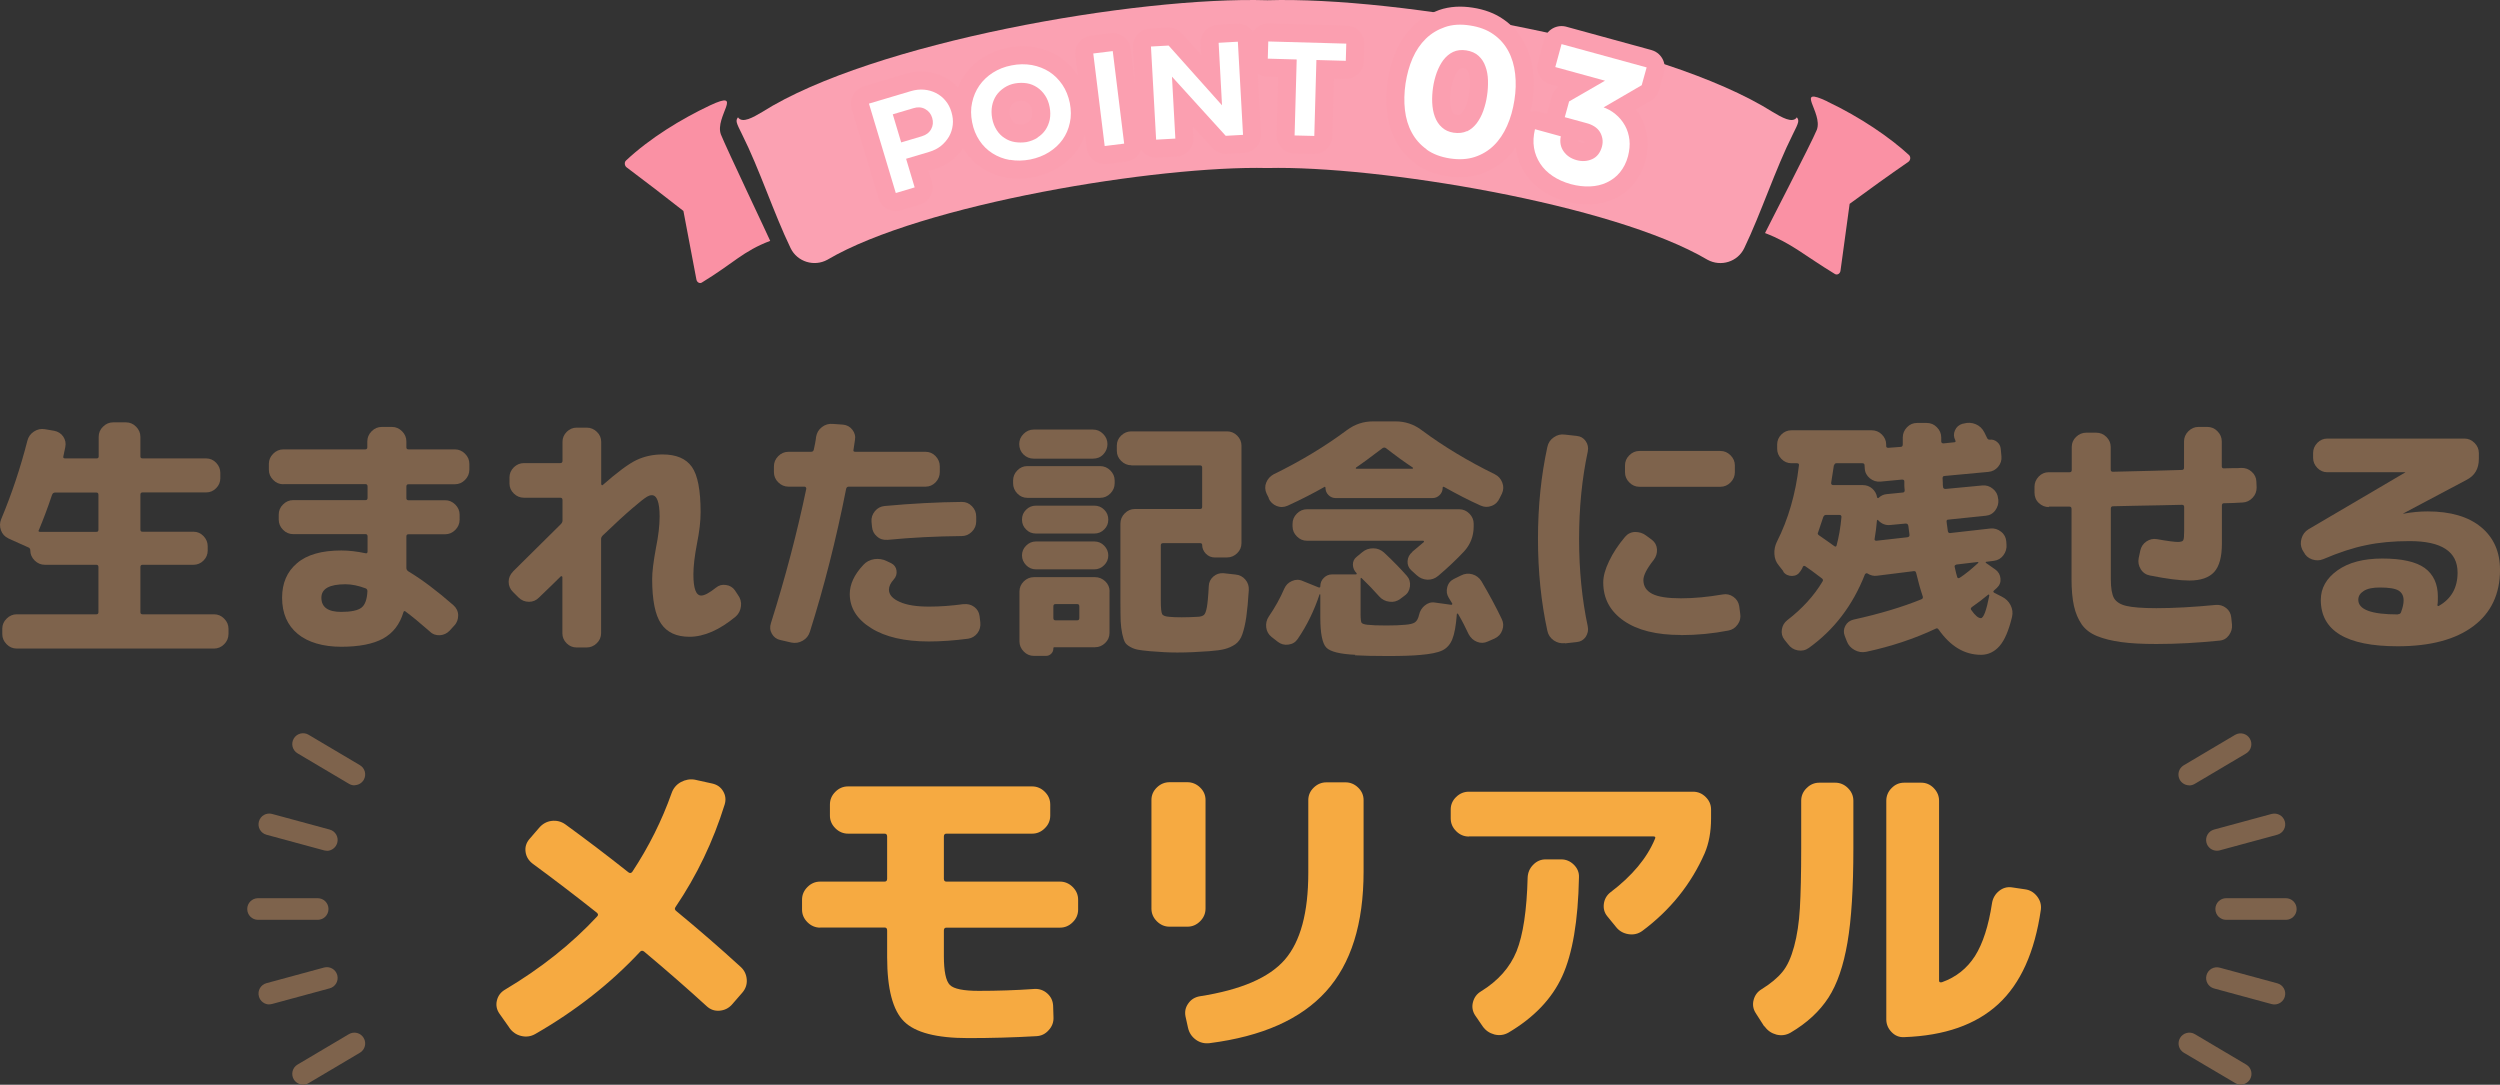 <?xml version="1.0" encoding="UTF-8"?>
<svg id="_レイヤー_2" data-name="レイヤー_2" xmlns="http://www.w3.org/2000/svg" width="208" height="90.25" xmlns:xlink="http://www.w3.org/1999/xlink" viewBox="0 0 208 90.25">
  <rect x="0" y="0" width="208" height="90.25" fill="#333333" stroke="none"/>
  <defs>
    <style>
      .cls-1, .cls-2 {
        fill: none;
      }

      .cls-2 {
        stroke: #fb9fb0;
        stroke-linecap: round;
        stroke-linejoin: round;
        stroke-width: 3px;
      }

      .cls-3 {
        fill: #fff;
      }

      .cls-4 {
        fill: #fba1b2;
      }

      .cls-5 {
        fill: #fa91a4;
      }

      .cls-6 {
        fill: #7e634c;
      }

      .cls-7 {
        clip-path: url(#clippath);
      }

      .cls-8 {
        fill: #f6aa41;
      }
    </style>
    <clipPath id="clippath">
      <rect class="cls-1" width="208" height="90.25"/>
    </clipPath>
  </defs>
  <g id="_レイヤー_2-2" data-name="_レイヤー_2">
    <g class="cls-7">
      <g id="_画像">
        <g>
          <path class="cls-5" d="M59.07,8.77c-2.39,1.13-5,2.72-6.99,4.59-.15.14-.12.43.05.56,1.59,1.19,3.17,2.41,4.73,3.63l1.08,5.7c.04.24.28.37.45.26,2.66-1.62,3.42-2.61,5.69-3.47.02,0-3.69-7.81-4.1-8.85-.55-1.48,1.99-3.78-.91-2.42Z"/>
          <path class="cls-5" d="M152.04,8.45c2.76,1.31,5.22,3,6.79,4.45.16.15.13.44-.06.57-1.65,1.14-3.28,2.31-4.88,3.49-.25,1.85-.51,3.71-.76,5.56-.03.25-.27.39-.46.28-2.6-1.58-3.62-2.57-5.82-3.41-.02,0,3.9-7.57,4.31-8.59.54-1.44-1.94-3.69.88-2.36h0Z"/>
          <path class="cls-4" d="M105.45,13.98c9.07-.22,28.74,2.98,36.61,7.63,1.11.61,2.51.18,3.06-.96,1.4-2.91,2.59-6.58,4.04-9.47.52-1.03.54-1.14.34-1.42-.36.54-1.28-.01-2.01-.44C138.34,3.53,116.33-.31,105.45.02c-10.87-.33-32.88,3.51-42.04,9.3-.73.43-1.65.98-2.01.44-.2.28-.18.39.34,1.42,1.45,2.89,2.64,6.57,4.04,9.47.55,1.13,1.95,1.57,3.06.96,7.87-4.64,27.54-7.85,36.61-7.63Z"/>
          <g>
            <g>
              <path class="cls-2" d="M72.3,8.62l3.49-1.04c.37-.11.74-.15,1.09-.12s.68.12.99.28c.3.15.57.36.79.63.23.27.39.58.5.95s.15.72.11,1.07c-.04.35-.14.67-.31.97-.17.29-.39.55-.67.78-.28.22-.61.39-.99.5l-2.08.62-.41-1.36,1.88-.56c.36-.11.62-.3.78-.59.16-.29.19-.6.09-.94s-.3-.58-.59-.74c-.29-.16-.62-.18-.97-.07l-1.85.55.09-.17,1.86,6.21-1.57.47-2.23-7.43h0Z"/>
              <path class="cls-2" d="M84.02,13.31c-.53-.09-1.01-.28-1.44-.55s-.8-.63-1.09-1.07-.5-.94-.61-1.52-.12-1.12,0-1.64c.11-.52.31-.99.6-1.41s.67-.78,1.12-1.07c.46-.29.97-.5,1.56-.61.59-.12,1.15-.12,1.69-.03.54.1,1.02.29,1.45.56.43.28.79.64,1.09,1.08.3.44.5.95.62,1.52.11.58.12,1.13,0,1.65-.11.52-.31.98-.6,1.39s-.67.76-1.13,1.05-.98.49-1.57.61c-.58.11-1.14.12-1.67.03h-.02ZM86.32,11.44c.27-.17.49-.38.66-.63.17-.25.29-.54.36-.86.06-.33.06-.67-.01-1.04-.07-.38-.2-.7-.38-.97-.18-.27-.4-.5-.66-.67s-.54-.29-.85-.34-.64-.05-.99.01c-.33.06-.63.18-.9.36s-.49.39-.66.64c-.17.26-.29.55-.35.87s-.06.67.01,1.05c.07.37.2.69.38.97.18.28.4.5.66.66.25.17.54.28.85.33s.63.05.96,0c.34-.07.65-.19.92-.36v-.02Z"/>
              <path class="cls-2" d="M90.96,4.45l1.62-.2.95,7.7-1.62.2-.95-7.7Z"/>
              <path class="cls-2" d="M95.77,3.87l1.46-.08,4.53,5.07-.08.04-.29-5.34,1.6-.09.43,7.75-1.44.08-4.57-5.03.09-.04.29,5.3-1.6.09-.43-7.75h.01Z"/>
              <path class="cls-2" d="M105.52,3.45l6.49.18-.04,1.43-6.49-.18s.04-1.43.04-1.43ZM107.89,4.77l1.64.04-.18,6.5-1.64-.04s.18-6.5.18-6.5Z"/>
              <path class="cls-2" d="M118.7,12.43c-.53-.38-.94-.84-1.24-1.4-.3-.55-.49-1.18-.57-1.88s-.06-1.44.05-2.2c.12-.77.31-1.47.59-2.11.28-.64.65-1.18,1.1-1.62s.99-.76,1.6-.97,1.3-.25,2.07-.13c.78.12,1.43.36,1.96.74.53.37.94.84,1.24,1.4.3.56.48,1.19.56,1.88.08.7.06,1.43-.06,2.19-.12.78-.32,1.49-.61,2.14-.29.65-.65,1.19-1.1,1.63s-.98.76-1.59.96c-.61.2-1.3.24-2.08.12-.76-.12-1.4-.36-1.93-.74h.01ZM122.05,10.93c.32-.15.58-.38.81-.67.22-.3.41-.64.55-1.04s.25-.81.31-1.25c.07-.43.09-.86.08-1.28-.01-.42-.08-.81-.21-1.16-.12-.35-.31-.64-.57-.88-.26-.24-.6-.39-1.03-.46-.41-.06-.77-.02-1.09.13s-.58.38-.81.67c-.22.3-.4.64-.55,1.04-.14.4-.25.81-.31,1.24-.06.42-.09.85-.07,1.27.02.43.09.82.22,1.17.13.35.32.65.58.88.26.24.58.39.98.45.42.06.79.02,1.11-.13v.02Z"/>
              <path class="cls-2" d="M129.86,11.33c-.1.48-.02.9.23,1.26s.61.6,1.07.73c.47.13.91.1,1.31-.08s.67-.53.81-1.03c.06-.23.08-.46.04-.67-.04-.21-.11-.41-.22-.58s-.26-.32-.45-.44-.4-.21-.63-.27l-1.83-.5.36-1.31,3.17-1.83.02.16-4.34-1.19.52-1.91,7.08,1.94-.41,1.48-3.35,1.95-.02-.17.08.02c.42.14.79.34,1.11.61.33.27.59.59.79.95s.32.76.37,1.19c.05.43,0,.89-.12,1.36-.14.53-.37.97-.67,1.34s-.67.64-1.09.84-.89.31-1.4.33-1.04-.04-1.6-.19c-.57-.16-1.07-.38-1.5-.67s-.78-.63-1.04-1.03c-.26-.4-.44-.83-.52-1.32-.08-.48-.05-1,.08-1.55l2.15.59h0Z"/>
            </g>
            <g>
              <path class="cls-3" d="M72.3,8.62l3.49-1.04c.37-.11.74-.15,1.09-.12s.68.12.99.28c.3.15.57.36.79.63.23.27.39.58.5.95s.15.72.11,1.07c-.04.35-.14.67-.31.97-.17.29-.39.55-.67.78-.28.22-.61.39-.99.5l-2.08.62-.41-1.36,1.88-.56c.36-.11.62-.3.78-.59.16-.29.19-.6.09-.94s-.3-.58-.59-.74c-.29-.16-.62-.18-.97-.07l-1.85.55.09-.17,1.86,6.21-1.57.47-2.23-7.43h0Z"/>
              <path class="cls-3" d="M84.02,13.31c-.53-.09-1.01-.28-1.44-.55s-.8-.63-1.09-1.07-.5-.94-.61-1.52-.12-1.12,0-1.64c.11-.52.31-.99.6-1.41s.67-.78,1.12-1.07c.46-.29.97-.5,1.56-.61.59-.12,1.15-.12,1.69-.03.54.1,1.02.29,1.45.56.43.28.79.64,1.09,1.08.3.44.5.95.62,1.52.11.58.12,1.13,0,1.65-.11.52-.31.98-.6,1.39s-.67.76-1.13,1.05-.98.49-1.57.61c-.58.11-1.14.12-1.67.03h-.02ZM86.32,11.44c.27-.17.49-.38.66-.63.17-.25.29-.54.36-.86.06-.33.06-.67-.01-1.04-.07-.38-.2-.7-.38-.97-.18-.27-.4-.5-.66-.67s-.54-.29-.85-.34-.64-.05-.99.01c-.33.06-.63.18-.9.36s-.49.39-.66.64c-.17.26-.29.55-.35.87s-.06.67.01,1.05c.07.37.2.69.38.97.18.28.4.5.66.66.25.17.54.28.85.33s.63.05.96,0c.34-.07.65-.19.92-.36v-.02Z"/>
              <path class="cls-3" d="M90.96,4.45l1.62-.2.95,7.7-1.62.2-.95-7.7Z"/>
              <path class="cls-3" d="M95.77,3.87l1.46-.08,4.53,5.07-.08.04-.29-5.34,1.6-.09.43,7.75-1.44.08-4.57-5.03.09-.04.29,5.3-1.6.09-.43-7.75h.01Z"/>
              <path class="cls-3" d="M105.52,3.45l6.49.18-.04,1.43-6.49-.18s.04-1.43.04-1.43ZM107.89,4.77l1.64.04-.18,6.5-1.64-.04s.18-6.5.18-6.5Z"/>
              <path class="cls-3" d="M118.7,12.43c-.53-.38-.94-.84-1.24-1.4-.3-.55-.49-1.18-.57-1.88s-.06-1.44.05-2.2c.12-.77.31-1.47.59-2.11.28-.64.65-1.18,1.1-1.62s.99-.76,1.6-.97,1.3-.25,2.07-.13c.78.12,1.43.36,1.96.74.53.37.94.84,1.24,1.4.3.56.48,1.19.56,1.88.08.7.06,1.43-.06,2.19-.12.78-.32,1.49-.61,2.14-.29.65-.65,1.19-1.1,1.63s-.98.76-1.59.96c-.61.2-1.3.24-2.08.12-.76-.12-1.4-.36-1.93-.74h.01ZM122.05,10.93c.32-.15.58-.38.81-.67.22-.3.41-.64.55-1.04s.25-.81.31-1.25c.07-.43.09-.86.08-1.28-.01-.42-.08-.81-.21-1.16-.12-.35-.31-.64-.57-.88-.26-.24-.6-.39-1.03-.46-.41-.06-.77-.02-1.09.13s-.58.38-.81.67c-.22.3-.4.64-.55,1.04-.14.4-.25.81-.31,1.24-.06.42-.09.85-.07,1.27.02.43.09.82.22,1.17.13.35.32.65.58.88.26.24.58.39.98.45.42.06.79.02,1.11-.13v.02Z"/>
              <path class="cls-3" d="M129.86,11.33c-.1.48-.02.9.23,1.26s.61.6,1.07.73c.47.13.91.1,1.31-.08s.67-.53.81-1.03c.06-.23.08-.46.04-.67-.04-.21-.11-.41-.22-.58s-.26-.32-.45-.44-.4-.21-.63-.27l-1.83-.5.36-1.31,3.17-1.83.02.16-4.34-1.19.52-1.91,7.08,1.94-.41,1.48-3.35,1.95-.02-.17.08.02c.42.14.79.34,1.11.61.33.27.59.59.79.95s.32.76.37,1.19c.05.43,0,.89-.12,1.36-.14.53-.37.97-.67,1.34s-.67.64-1.09.84-.89.31-1.4.33-1.04-.04-1.6-.19c-.57-.16-1.07-.38-1.5-.67s-.78-.63-1.04-1.03c-.26-.4-.44-.83-.52-1.32-.08-.48-.05-1,.08-1.55l2.15.59h0Z"/>
            </g>
          </g>
        </g>
        <g>
          <g>
            <path class="cls-6" d="M.71,44.8c-.31-.14-.52-.37-.63-.68-.11-.31-.11-.62.02-.93.87-2.08,1.6-4.26,2.18-6.53.08-.32.27-.58.55-.76.28-.18.58-.25.91-.19l.76.13c.32.06.58.22.76.48.18.27.24.56.17.89-.01.08-.04.21-.08.38s-.07.3-.08.38c-.03.11.02.17.15.17h2.62c.11,0,.17-.05.17-.17v-1.63c0-.32.12-.61.36-.84.24-.24.52-.36.85-.36h1.06c.32,0,.61.12.84.36.24.24.36.52.36.84v1.63c0,.11.06.17.17.17h5.3c.32,0,.6.12.83.36s.35.52.35.85v.44c0,.32-.12.6-.35.83s-.51.35-.83.35h-5.3c-.11,0-.17.06-.17.19v2.91c0,.11.06.17.17.17h4.25c.32,0,.6.12.83.36s.35.52.35.85v.36c0,.32-.12.6-.35.83-.23.23-.51.35-.83.35h-4.25c-.11,0-.17.06-.17.19v3.76c0,.11.06.17.17.17h5.96c.32,0,.61.12.84.36.24.24.36.52.36.84v.44c0,.32-.12.61-.36.85-.24.24-.52.36-.84.36H1.39c-.32,0-.61-.12-.84-.36-.24-.24-.36-.52-.36-.85v-.44c0-.32.12-.61.36-.84.24-.24.52-.36.84-.36h6.63c.11,0,.17-.06.17-.17v-3.76c0-.13-.06-.19-.17-.19H3.73c-.32,0-.61-.12-.85-.36-.24-.24-.36-.52-.36-.84,0-.13-.06-.21-.17-.25l-1.65-.74h.01ZM3.22,44.1c-.04.1,0,.15.11.15h4.69c.11,0,.17-.05.17-.17v-2.91c0-.13-.06-.19-.17-.19h-3.44c-.11,0-.2.06-.25.19-.35,1.05-.72,2.03-1.1,2.94h-.01Z"/>
            <path class="cls-6" d="M23.57,40.29c-.32,0-.61-.12-.84-.36-.24-.24-.36-.52-.36-.85v-.49c0-.32.12-.6.36-.84s.52-.36.84-.36h6.82c.11,0,.17-.06.17-.17v-.49c0-.32.12-.61.36-.85.24-.24.52-.36.85-.36h.84c.32,0,.6.12.84.36s.36.52.36.85v.49c0,.11.06.17.17.17h3.87c.32,0,.6.12.84.36s.36.52.36.84v.49c0,.32-.12.61-.36.85-.24.24-.52.36-.84.36h-3.87c-.11,0-.17.06-.17.19v.97c0,.11.06.17.17.17h3.06c.32,0,.6.12.84.36s.36.52.36.84v.42c0,.32-.12.61-.36.85-.24.24-.52.36-.84.36h-3.06c-.11,0-.17.06-.17.17v2.64c0,.11.06.21.17.28,1.13.68,2.37,1.61,3.74,2.81.25.22.39.5.4.83,0,.33-.09.62-.32.86l-.38.42c-.23.24-.5.37-.82.39s-.61-.08-.84-.31c-.82-.72-1.49-1.27-2.03-1.67-.08-.06-.14-.03-.17.08-.3,1-.86,1.72-1.69,2.18-.83.45-1.99.68-3.48.68s-2.76-.36-3.62-1.07-1.3-1.71-1.3-3.01c0-1.21.41-2.17,1.24-2.87.82-.71,2.05-1.06,3.69-1.06.63,0,1.3.08,2.01.23.11.03.17-.02.17-.15v-1.27c0-.11-.06-.17-.17-.17h-6.02c-.32,0-.61-.12-.84-.36-.24-.24-.36-.52-.36-.85v-.42c0-.32.12-.61.36-.84.24-.24.52-.36.84-.36h6.02c.11,0,.17-.06.17-.17v-.97c0-.13-.06-.19-.17-.19h-6.84ZM28.39,50.91c.82,0,1.38-.12,1.68-.35.3-.23.47-.69.5-1.38,0-.11-.05-.19-.15-.23-.59-.22-1.15-.34-1.67-.34-1.34,0-2.01.37-2.01,1.12,0,.79.55,1.18,1.65,1.18Z"/>
            <path class="cls-6" d="M42.68,47.55c1.15-1.15,2.48-2.46,3.97-3.93.1-.1.15-.2.15-.29v-1.73c0-.13-.06-.19-.19-.19h-3.02c-.32,0-.61-.12-.84-.35-.24-.23-.36-.51-.36-.83v-.51c0-.32.12-.6.36-.84.24-.23.52-.35.84-.35h3.02c.13,0,.19-.06.19-.19v-1.58c0-.32.12-.6.35-.83.23-.23.51-.35.83-.35h.84c.32,0,.6.12.84.35s.36.51.36.83v3.53s.02.05.05.07c.04.02.06.02.07,0,1.23-1.08,2.17-1.78,2.83-2.09.66-.31,1.38-.46,2.15-.46,1.14,0,1.95.34,2.44,1.03.49.69.73,1.95.73,3.78,0,.75-.1,1.61-.3,2.6-.2,1.04-.3,1.9-.3,2.58,0,1.17.22,1.75.65,1.75.27,0,.68-.22,1.22-.65.24-.2.52-.28.83-.23.32.04.57.19.75.44l.25.38c.21.28.3.6.26.94s-.18.63-.43.86c-1.35,1.12-2.64,1.69-3.86,1.69-1.07,0-1.86-.36-2.35-1.08-.5-.72-.75-1.96-.75-3.74,0-.59.11-1.46.32-2.6.2-.98.3-1.84.3-2.58,0-1.18-.22-1.78-.65-1.78-.13,0-.28.05-.45.16-.18.11-.57.41-1.17.93-.61.52-1.43,1.27-2.47,2.27-.08.08-.13.18-.13.29v7.84c0,.32-.12.6-.36.83-.24.23-.52.35-.84.35h-.84c-.32,0-.6-.12-.83-.35s-.35-.51-.35-.83v-4.69s-.02-.05-.06-.06c-.04,0-.07,0-.08.02-.32.32-.92.91-1.8,1.75-.23.24-.51.36-.84.36s-.63-.12-.87-.36l-.46-.46c-.24-.24-.36-.52-.36-.84s.12-.61.36-.85h0Z"/>
            <path class="cls-6" d="M64.92,53.25c-.31-.07-.54-.24-.7-.52-.16-.28-.18-.57-.08-.88,1.2-3.8,2.18-7.53,2.94-11.17.01-.04,0-.08-.03-.13s-.07-.06-.12-.06h-1.33c-.32,0-.61-.12-.85-.36s-.36-.52-.36-.85v-.48c0-.32.12-.61.36-.85.24-.24.52-.36.85-.36h1.88c.13,0,.2-.06.23-.19.03-.13.06-.3.11-.53.04-.23.07-.4.08-.53.06-.34.22-.61.49-.81.27-.21.57-.29.91-.26l.84.06c.32.03.58.17.78.43.2.26.27.54.21.86-.01.08-.04.22-.06.4-.03.18-.05.32-.06.4-.03.11.02.17.15.17h5.85c.32,0,.6.12.83.36s.35.52.35.85v.48c0,.32-.12.61-.35.85-.23.24-.51.36-.83.36h-6.4c-.11,0-.18.06-.21.17-.83,4.21-1.84,8.18-3.02,11.91-.1.32-.3.57-.6.74-.3.17-.62.22-.94.15l-.91-.21h-.01ZM80.17,50.27c.32-.04.62.03.88.22.26.19.41.45.45.77l.06.51c.04.34-.04.64-.23.9-.2.26-.46.42-.78.47-1.15.15-2.25.23-3.27.23-2.01,0-3.62-.37-4.8-1.11-1.19-.74-1.78-1.69-1.78-2.84,0-.8.37-1.61,1.12-2.41.24-.27.55-.43.92-.49.37-.05.72,0,1.05.17l.36.17c.25.13.4.33.44.61s-.04.53-.23.74c-.27.3-.4.58-.4.85,0,.41.29.75.88,1.01.58.27,1.4.4,2.46.4.9,0,1.87-.07,2.89-.21h-.02ZM73.81,44.91c-.32.03-.61-.06-.85-.28-.25-.21-.38-.48-.41-.8l-.04-.42c-.03-.32.07-.62.28-.88.22-.26.49-.4.81-.43,2.28-.21,4.43-.32,6.44-.34.32,0,.6.12.83.36s.35.52.35.85v.42c0,.32-.12.61-.36.85-.24.24-.52.36-.84.36-2.1.02-4.17.12-6.21.32h0Z"/>
            <path class="cls-6" d="M85.47,41.42c-.32,0-.6-.12-.83-.36s-.35-.52-.35-.85v-.23c0-.32.12-.61.35-.84.23-.24.51-.36.83-.36h6.06c.32,0,.61.12.85.36s.36.52.36.84v.23c0,.32-.12.61-.36.85-.24.24-.52.36-.85.36h-6.06ZM90.94,35.74c.32,0,.61.12.84.36.24.24.36.52.36.85s-.12.62-.35.86-.52.35-.86.35h-4.92c-.34,0-.62-.12-.86-.35-.23-.23-.35-.52-.35-.86s.12-.61.36-.85c.24-.24.52-.36.84-.36h4.94ZM92.31,49.21v3.46c0,.32-.12.6-.36.83-.24.23-.52.35-.85.35h-3.38c-.06,0-.08.03-.08.11,0,.17-.06.31-.18.43s-.26.18-.43.18h-1.01c-.32,0-.61-.12-.84-.36-.24-.24-.36-.52-.36-.84v-4.16c0-.32.12-.6.36-.84.24-.23.52-.35.84-.35h5.09c.32,0,.61.12.85.35s.36.51.36.84h0ZM86.19,44.39c-.32,0-.6-.11-.82-.34-.23-.22-.34-.5-.34-.82s.11-.6.34-.82c.23-.23.5-.34.82-.34h4.86c.32,0,.6.11.82.34.23.22.34.5.34.82s-.11.6-.34.82c-.23.23-.5.34-.82.34h-4.86ZM86.19,47.37c-.32,0-.6-.12-.82-.35s-.34-.5-.34-.81.11-.58.34-.81.5-.35.82-.35h4.86c.32,0,.6.12.82.35s.34.5.34.81-.11.58-.34.81-.5.35-.82.35h-4.86ZM89.8,51.42v-.97c0-.13-.06-.19-.17-.19h-1.82c-.11,0-.17.06-.17.19v.97c0,.13.06.19.17.19h1.82c.11,0,.17-.06.17-.19ZM94.13,38.71c-.32,0-.61-.12-.85-.36s-.36-.52-.36-.84v-.44c0-.32.12-.6.36-.83s.52-.35.85-.35h7.96c.32,0,.61.12.84.35s.36.51.36.83v8.13c0,.32-.12.6-.36.83s-.52.35-.84.35h-1.03c-.28,0-.52-.1-.73-.31-.2-.21-.31-.45-.31-.73,0-.1-.06-.15-.17-.15h-3.08c-.13,0-.19.06-.19.17v4.65c0,.59.04.95.11,1.08s.27.21.61.23c.25.03.6.04,1.03.04.52,0,.94-.02,1.27-.04.28,0,.47-.07.57-.16s.18-.3.24-.63.12-.92.16-1.76c.01-.32.14-.59.38-.8s.52-.3.84-.28l.99.11c.34.03.62.17.83.42.22.25.31.55.29.89-.06.94-.13,1.69-.21,2.24s-.19,1.02-.32,1.4c-.13.39-.33.67-.6.86-.27.18-.56.31-.87.39-.3.08-.74.14-1.3.18-.94.07-1.83.11-2.66.11-.69,0-1.44-.04-2.26-.11-.44-.04-.76-.08-.98-.12s-.44-.11-.65-.23c-.22-.12-.37-.25-.45-.39s-.16-.38-.23-.71c-.07-.33-.11-.68-.13-1.04-.01-.37-.02-.88-.02-1.54v-6.59c0-.32.12-.61.36-.85.24-.24.52-.36.84-.36h5.41c.13,0,.19-.05.19-.17v-3.29c0-.11-.06-.17-.19-.17h-5.7,0Z"/>
            <path class="cls-6" d="M105.57,41.45l-.19-.38c-.14-.31-.15-.62-.03-.92s.33-.53.62-.69c2.22-1.08,4.26-2.31,6.1-3.68.65-.48,1.37-.72,2.15-.72h1.9c.79,0,1.51.24,2.15.72,1.84,1.37,3.88,2.59,6.1,3.68.3.15.5.38.62.69.12.3.11.61-.03.92l-.19.38c-.14.31-.36.53-.67.64-.3.12-.61.11-.92-.03-.94-.42-1.95-.94-3.02-1.54-.08-.04-.13-.02-.13.06,0,.24-.08.44-.25.61-.17.17-.37.25-.61.25h-8.03c-.24,0-.44-.08-.61-.25s-.25-.37-.25-.61c0-.03-.01-.05-.03-.07s-.04-.02-.05,0c-.97.55-1.99,1.07-3.06,1.56-.31.14-.62.15-.92.03-.3-.12-.53-.33-.67-.64h.02ZM112.77,54.48c-1.28-.06-2.09-.26-2.42-.6s-.5-1.18-.5-2.5v-1.92s-.04-.02-.06-.02c-.45,1.37-1.06,2.61-1.82,3.72-.18.27-.44.43-.77.47-.33.05-.63-.03-.9-.24l-.51-.4c-.25-.2-.4-.46-.44-.79s.03-.63.21-.9c.52-.76.95-1.53,1.29-2.32.13-.3.34-.51.64-.64s.6-.14.9,0l1.31.53c.1.03.15,0,.15-.08,0-.28.09-.52.29-.71.19-.19.42-.29.69-.29h1.98s.05,0,.06-.03c.01-.02.01-.04,0-.07-.2-.2-.3-.43-.31-.7,0-.27.09-.49.31-.66l.46-.38c.27-.23.57-.33.92-.33s.64.12.9.35c.75.7,1.38,1.35,1.9,1.94.21.24.3.53.26.87s-.19.6-.45.78l-.36.27c-.27.2-.57.28-.91.23-.34-.04-.62-.19-.84-.44-.45-.51-.93-1.01-1.44-1.5-.07-.07-.11-.05-.11.06v2.91c0,.39.03.63.08.72.06.08.22.14.49.17.34.04.86.06,1.56.06.65,0,1.17-.02,1.58-.06.38-.03.65-.09.81-.2s.28-.32.35-.64c.07-.31.23-.57.48-.77s.52-.29.83-.24l1.37.19s.05,0,.07-.04c.02-.03.02-.05,0-.08-.03-.04-.07-.12-.14-.23-.06-.11-.11-.19-.14-.23-.17-.27-.21-.56-.13-.88s.27-.55.55-.69l.59-.29c.31-.16.63-.19.95-.1s.58.29.76.58c.63,1.07,1.2,2.12,1.69,3.15.14.29.16.6.04.92-.11.32-.32.54-.63.69l-.57.25c-.3.14-.6.15-.9.03-.3-.12-.53-.33-.69-.62-.27-.58-.56-1.15-.89-1.71-.01-.02-.04-.02-.06-.02s-.04,0-.04.04c-.07.96-.2,1.66-.38,2.1s-.46.75-.84.93-.99.3-1.82.37c-.62.06-1.53.09-2.72.09-1.11,0-2.02-.02-2.72-.06l.04-.04ZM117.5,45.91c.46-.38.78-.65.95-.8.03,0,.04-.04.02-.07-.01-.04-.04-.05-.06-.05h-9.67c-.32,0-.61-.12-.84-.36-.24-.24-.36-.52-.36-.84v-.21c0-.32.12-.61.36-.85.24-.24.52-.36.84-.36h12.67c.32,0,.6.12.84.36s.36.52.36.85v.21c0,.82-.27,1.51-.8,2.09-.65.69-1.37,1.37-2.15,2.03-.27.23-.57.33-.91.32-.34-.02-.63-.14-.89-.38l-.44-.4c-.23-.21-.33-.47-.31-.77.02-.3.15-.55.39-.75v-.02ZM112.83,38.9s-.04.04-.03.06c0,.03.02.04.05.04h4.65s.05,0,.06-.04c.01-.03,0-.05-.02-.06-.62-.41-1.36-.94-2.22-1.61-.1-.07-.2-.07-.3,0-.96.73-1.69,1.27-2.2,1.61h0Z"/>
            <path class="cls-6" d="M130.2,53.51c-.34.04-.65-.04-.93-.23-.28-.2-.46-.46-.53-.8-.52-2.39-.78-4.94-.78-7.65s.26-5.25.78-7.64c.07-.34.25-.61.53-.8.28-.2.59-.28.93-.23l.99.11c.31.03.56.17.74.43.18.26.24.55.17.88-.48,2.25-.72,4.67-.72,7.26s.24,5.01.72,7.27c.07.32,0,.62-.17.88-.18.26-.43.4-.74.43l-.99.11v-.02ZM139.85,52.83c-2.03,0-3.61-.39-4.75-1.18s-1.71-1.85-1.71-3.19c0-.51.16-1.1.49-1.78.32-.68.77-1.36,1.33-2.02.21-.25.49-.39.83-.4.34,0,.65.09.92.3l.49.36c.25.2.39.46.41.78s-.07.61-.26.87c-.58.73-.87,1.29-.87,1.69,0,.52.25.9.74,1.15s1.29.37,2.39.37,2.22-.11,3.46-.32c.32-.06.62,0,.89.19s.43.44.49.76l.08.61c.06.34,0,.65-.2.93s-.45.45-.77.51c-1.28.25-2.6.38-3.95.38h-.01ZM143.14,37.52c.32,0,.6.12.84.36.24.24.36.52.36.84v.57c0,.32-.12.61-.36.85-.24.24-.52.36-.84.36h-6.74c-.32,0-.61-.12-.84-.36-.24-.24-.36-.52-.36-.85v-.57c0-.32.12-.61.36-.84.24-.24.52-.36.84-.36h6.74Z"/>
            <path class="cls-6" d="M148.36,47.51l-.36-.46c-.23-.27-.35-.58-.37-.95-.02-.37.05-.7.2-1.01.96-1.89,1.57-4.01,1.84-6.36.03-.13-.03-.19-.17-.19h-.46c-.32,0-.6-.12-.83-.36s-.35-.52-.35-.84v-.36c0-.32.12-.6.35-.83s.51-.35.83-.35h6.69c.32,0,.61.12.84.35s.36.51.36.83v.13c0,.1.06.15.17.15l1.04-.08c.11,0,.17-.07.17-.21v-.57c0-.32.12-.61.35-.85.23-.24.51-.36.83-.36h.82c.32,0,.61.12.84.36.24.24.36.52.36.85v.32c0,.11.06.17.19.17l.87-.09c.13,0,.16-.05.11-.17-.14-.27-.15-.54-.03-.82s.33-.46.62-.55l.11-.02c.34-.1.67-.08.99.05s.56.36.72.67l.25.51c.04.07.11.11.19.11.24-.03.45.04.63.19.18.15.28.35.3.57l.06.63c.03.32-.06.61-.28.87-.21.25-.48.39-.8.42l-3.65.34c-.11,0-.17.06-.17.19,0,.08.02.21.02.36s0,.27.02.34c0,.13.07.19.21.19l3.06-.29c.32-.03.62.06.88.28.26.21.4.48.43.8l.02.11c.03.32-.06.62-.26.89s-.47.41-.79.44l-3.1.32c-.13,0-.18.07-.15.21,0,.08.03.21.05.38.02.17.04.29.05.38.03.11.09.16.19.15l3.36-.38c.32-.03.62.06.88.27.26.2.4.47.43.79l.02.28c.03.32-.06.62-.26.89s-.47.42-.79.46l-.63.08s-.05,0-.05.04,0,.05.03.06l.78.55c.25.18.39.43.42.74s-.07.57-.3.78c-.03.03-.07.07-.13.12s-.1.09-.13.12c-.06.06-.04.11.04.17l.63.32c.32.16.57.39.73.71.16.32.2.64.12.98-.27,1.12-.61,1.93-1.04,2.42-.42.48-.94.73-1.54.73-1.38,0-2.55-.71-3.53-2.11-.07-.1-.16-.12-.25-.06-1.76.83-3.68,1.47-5.77,1.92-.34.07-.66.02-.97-.15-.31-.17-.53-.41-.65-.74l-.17-.44c-.11-.28-.09-.56.05-.83.15-.28.38-.45.69-.52,2.22-.49,4.1-1.06,5.64-1.69.11-.04.15-.13.11-.25-.2-.59-.38-1.25-.55-1.96-.03-.11-.1-.15-.21-.13l-3.04.38c-.27.04-.54-.02-.8-.19-.08-.04-.16,0-.21.08-1.01,2.58-2.57,4.62-4.67,6.12-.28.2-.59.26-.92.2-.33-.06-.6-.23-.81-.52l-.29-.36c-.2-.25-.27-.54-.22-.86s.2-.57.45-.77c1.25-.96,2.23-2.04,2.94-3.23.06-.1.03-.18-.06-.25-.59-.45-1.04-.78-1.35-.99-.11-.09-.2-.06-.25.06,0,.04-.04.1-.08.17-.04.07-.08.12-.11.17-.16.25-.38.38-.69.39-.3,0-.55-.11-.73-.35v-.06ZM151.27,44.28c-.06.1-.04.18.06.25.17.11.41.28.73.51.32.22.5.36.56.4.1.07.16.04.19-.08.18-.68.32-1.46.4-2.35,0-.11-.06-.17-.17-.17h-1.12c-.1,0-.18.06-.23.19-.11.35-.25.77-.42,1.25ZM152.58,38.71c-.06.38-.13.87-.23,1.48,0,.04,0,.08.04.12s.08.05.13.05h2.47c.3,0,.56.1.78.29.22.2.36.44.4.72,0,.03.02.05.05.06.03.02.06.02.07,0,.21-.2.44-.3.7-.32l1.31-.13c.11,0,.17-.06.17-.19,0-.08-.03-.21-.03-.37v-.37c0-.1-.06-.15-.19-.15l-1.79.17c-.32.03-.62-.06-.88-.27s-.41-.48-.43-.8l-.02-.29c0-.11-.06-.17-.19-.17h-2.15c-.1,0-.16.06-.19.17h-.02ZM158.75,43.71c0-.1-.08-.15-.21-.15l-1.27.12c-.39.04-.73-.09-1.01-.4,0-.03-.04-.04-.06-.02s-.04.04-.04.06c-.04.52-.11,1.02-.19,1.5-.03.11.02.17.15.17l2.58-.29c.13-.03.18-.09.17-.19,0-.08-.03-.22-.05-.4s-.04-.32-.05-.4h-.02ZM162.76,46.98c-.11.03-.16.09-.13.19.08.39.16.68.21.84.03.1.1.12.21.06.44-.28.94-.69,1.52-1.22.06-.06.04-.09-.04-.09l-1.77.21h0ZM165.4,49.49c-.42.35-.87.69-1.33,1.01-.11.08-.13.17-.06.25.31.45.58.68.8.68s.46-.63.7-1.88c0-.03,0-.05-.02-.07s-.06-.02-.08,0h0Z"/>
            <path class="cls-6" d="M170.48,42.19c-.34,0-.62-.12-.86-.35s-.35-.52-.35-.86v-.48c0-.32.12-.61.35-.85.23-.24.51-.36.83-.36h1.75c.11,0,.17-.06.17-.19v-1.92c0-.32.12-.6.36-.83s.52-.35.84-.35h.84c.32,0,.61.12.84.35s.36.51.36.83v1.88c0,.13.06.19.17.19,2.62-.06,4.53-.11,5.74-.15.13,0,.19-.06.19-.19v-2.18c0-.32.12-.61.36-.85.24-.24.52-.36.84-.36h.74c.32,0,.61.12.84.36.24.24.36.52.36.85v2.07c0,.11.06.17.17.17.17,0,.42-.02.74-.02s.56,0,.72-.02c.32,0,.61.09.86.32.25.22.38.5.39.82l.02.49c0,.32-.1.61-.34.86s-.52.38-.84.39c-.18,0-.44.03-.78.04s-.59.02-.76.02c-.11,0-.17.06-.17.19v3.17c0,1.1-.21,1.88-.64,2.36-.43.47-1.12.71-2.06.71-.79,0-1.89-.14-3.29-.42-.32-.06-.58-.23-.76-.52s-.24-.6-.17-.94l.13-.61c.07-.32.24-.58.51-.76.27-.18.56-.25.89-.19.9.16,1.47.23,1.71.23s.41-.04.46-.14c.06-.09.08-.35.08-.77v-2.01c0-.11-.06-.17-.19-.17-.56.02-1.17.03-1.81.04s-1.35.03-2.12.04-1.37.03-1.79.04c-.13,0-.19.06-.19.19v5.89c0,.73.09,1.25.26,1.56.18.31.52.53,1.02.65s1.34.19,2.51.19c1.44,0,3.08-.09,4.94-.27.32-.03.61.06.87.26.25.2.39.47.42.79l.06.59c.03.32-.06.62-.26.89s-.47.42-.79.44c-1.76.18-3.51.28-5.24.28-1.17,0-2.14-.05-2.93-.16-.78-.11-1.45-.27-2.01-.5s-.98-.55-1.28-.98c-.29-.43-.51-.94-.64-1.53s-.2-1.33-.2-2.22v-5.85c0-.13-.06-.19-.17-.19h-.87c-.38,0-.67,0-.87,0l.04.03Z"/>
            <path class="cls-6" d="M191.66,45.92l-.11-.19c-.14-.29-.16-.61-.06-.94.1-.33.29-.58.57-.75l8.05-4.73.02-.02h-6.5c-.32,0-.6-.12-.83-.36s-.35-.52-.35-.84v-.4c0-.32.12-.6.35-.84s.51-.36.83-.36h11.41c.32,0,.6.12.84.36.24.24.36.52.36.84v.49c0,.82-.34,1.4-1.03,1.75l-5.26,2.79v.02h.02c.7-.13,1.37-.19,2.01-.19,1.91,0,3.4.44,4.45,1.31s1.57,2.06,1.57,3.55c0,2.01-.74,3.58-2.22,4.69-1.48,1.11-3.58,1.67-6.29,1.67-4.27,0-6.4-1.29-6.4-3.86,0-.97.46-1.79,1.38-2.45s2.17-.99,3.75-.99,2.79.26,3.52.79c.72.53,1.09,1.32,1.09,2.38,0,.31,0,.54-.04.7,0,.03,0,.05.04.07s.06.02.08,0c1.04-.59,1.56-1.51,1.56-2.77,0-1.75-1.33-2.62-3.99-2.62-1.34,0-2.55.11-3.63.34-1.08.22-2.27.61-3.55,1.16-.31.13-.62.13-.94.02s-.55-.32-.69-.61h-.01ZM199.77,50.92c.14-.37.21-.69.21-.97,0-.37-.14-.64-.41-.81s-.79-.26-1.55-.26c-.61,0-1.06.09-1.36.29-.3.19-.45.43-.45.73,0,.82,1.09,1.22,3.27,1.22h.02l.04-.02c.11,0,.19-.06.23-.17h0Z"/>
            <path class="cls-8" d="M42.37,85.49l-.82-1.16c-.23-.33-.3-.7-.21-1.08.09-.39.31-.69.66-.9,3.01-1.79,5.57-3.83,7.68-6.1.11-.11.1-.21-.03-.32-1.87-1.48-3.64-2.83-5.33-4.07-.33-.25-.53-.57-.59-.96-.06-.4.04-.75.3-1.07l.82-.95c.28-.33.63-.53,1.04-.58s.8.04,1.15.29c1.65,1.2,3.41,2.53,5.25,3.99.12.09.23.07.32-.05,1.37-2.08,2.46-4.26,3.27-6.55.14-.4.4-.71.77-.91.37-.2.76-.27,1.16-.2l1.45.32c.4.09.71.3.91.65.2.34.24.71.12,1.1-.95,3.06-2.31,5.9-4.09,8.53-.09.12-.06.24.08.34,1.83,1.51,3.62,3.06,5.36,4.65.3.28.46.63.49,1.04.03.41-.1.78-.38,1.1l-.87,1c-.28.3-.62.46-1.03.49s-.76-.1-1.06-.38c-1.5-1.37-3.23-2.89-5.2-4.54-.12-.09-.23-.09-.32,0-2.46,2.64-5.38,4.93-8.74,6.86-.37.21-.76.26-1.17.16s-.74-.33-.99-.69h0Z"/>
            <path class="cls-8" d="M68.24,77.18c-.4,0-.76-.15-1.06-.45s-.45-.65-.45-1.05v-.82c0-.41.15-.76.45-1.06s.65-.45,1.06-.45h5.36c.14,0,.21-.08.21-.24v-3.51c0-.16-.07-.24-.21-.24h-3.04c-.4,0-.76-.15-1.06-.45s-.45-.65-.45-1.05v-.92c0-.41.15-.76.45-1.06s.65-.45,1.06-.45h15.31c.4,0,.76.15,1.06.45s.45.65.45,1.06v.92c0,.4-.15.76-.45,1.05-.3.3-.65.45-1.06.45h-7.13c-.14,0-.21.08-.21.24v3.51c0,.16.07.24.21.24h9.45c.4,0,.76.15,1.06.45s.45.65.45,1.06v.82c0,.4-.15.76-.45,1.05-.3.3-.65.45-1.06.45h-9.45c-.14,0-.21.08-.21.24v2.11c0,1.29.17,2.09.5,2.42s1.14.49,2.4.49c1.55,0,3.1-.05,4.65-.16.4-.02.76.11,1.06.38s.46.61.48,1.02l.03.95c.02.4-.11.77-.4,1.08-.28.32-.62.48-1.03.5-1.9.11-3.79.16-5.68.16-2.62,0-4.4-.46-5.33-1.39-.93-.92-1.4-2.71-1.4-5.35v-2.22c0-.16-.07-.24-.21-.24h-5.36Z"/>
            <path class="cls-8" d="M97.31,77.1c-.41,0-.76-.15-1.06-.45s-.45-.65-.45-1.06v-9.03c0-.4.15-.75.45-1.04.3-.29.65-.44,1.06-.44h1.48c.4,0,.76.15,1.06.44.3.29.45.64.45,1.04v9.03c0,.41-.15.76-.45,1.06s-.65.45-1.06.45h-1.48ZM111.94,65.09c.41,0,.76.15,1.06.44.3.29.45.64.45,1.04v5.94c0,4.35-1.04,7.67-3.13,9.98-2.09,2.31-5.31,3.74-9.68,4.3-.42.05-.81-.04-1.15-.29-.34-.25-.56-.58-.65-1l-.21-.95c-.07-.39,0-.74.24-1.07.23-.33.55-.52.95-.59,3.41-.53,5.77-1.54,7.08-3.05,1.3-1.51,1.95-3.91,1.95-7.22v-6.05c0-.4.15-.75.45-1.04.3-.29.65-.44,1.06-.44h1.58Z"/>
            <path class="cls-8" d="M122.21,69.6c-.41,0-.76-.15-1.06-.45s-.45-.65-.45-1.06v-.74c0-.4.15-.75.45-1.04.3-.29.65-.44,1.06-.44h18.64c.41,0,.76.14,1.06.44.3.29.45.64.45,1.04v.74c0,1.11-.18,2.08-.53,2.9-1.13,2.57-2.86,4.73-5.2,6.47-.35.25-.74.33-1.16.26s-.77-.27-1.03-.61l-.71-.87c-.25-.3-.34-.65-.29-1.04s.24-.72.55-.96c1.81-1.37,3.04-2.85,3.7-4.44.07-.14.03-.21-.13-.21h-15.35ZM128.6,71.5h1.29c.4,0,.76.15,1.06.45.3.3.44.65.42,1.05-.07,3.63-.54,6.37-1.4,8.24-.86,1.87-2.35,3.42-4.46,4.67-.37.21-.76.26-1.17.16-.41-.11-.74-.33-.99-.69l-.63-.92c-.21-.33-.27-.7-.17-1.08.1-.39.32-.69.67-.9,1.43-.88,2.41-1.99,2.96-3.34.54-1.35.85-3.39.92-6.14.02-.4.17-.76.46-1.05.29-.3.64-.45,1.04-.45Z"/>
            <path class="cls-8" d="M146.78,85.39l-.71-1.11c-.21-.33-.27-.7-.17-1.08.1-.39.32-.69.67-.9.74-.46,1.31-.93,1.72-1.43.41-.49.73-1.2.98-2.12.25-.92.41-1.98.48-3.18.07-1.2.11-2.86.11-4.99v-3.96c0-.4.15-.76.45-1.05.3-.3.65-.45,1.06-.45h1.32c.4,0,.76.15,1.06.45.3.3.45.65.45,1.05v3.96c0,3.29-.16,5.9-.49,7.83s-.85,3.46-1.58,4.59c-.73,1.13-1.78,2.11-3.16,2.92-.37.21-.76.26-1.17.16-.41-.11-.74-.33-.99-.69h-.03ZM158.42,86.29c-.41.02-.75-.12-1.04-.42-.29-.3-.44-.65-.44-1.06v-18.19c0-.4.15-.76.44-1.05.29-.3.64-.45,1.04-.45h1.43c.4,0,.75.15,1.04.45.29.3.44.65.44,1.05v14.97c0,.12.08.17.24.13,1.18-.42,2.09-1.15,2.75-2.18.65-1.03,1.13-2.5,1.42-4.42.07-.4.26-.73.58-.99.32-.26.68-.36,1.08-.3l1.08.16c.4.05.74.25,1,.58s.37.7.32,1.11c-.51,3.54-1.69,6.16-3.55,7.87s-4.47,2.62-7.83,2.74Z"/>
          </g>
          <g>
            <g>
              <path class="cls-6" d="M29.49,65.34c-.16,0-.31-.04-.46-.13l-4.27-2.53c-.43-.25-.57-.8-.32-1.23s.81-.57,1.23-.32l4.27,2.53c.43.25.57.8.32,1.23-.17.28-.47.44-.78.44h.01Z"/>
              <path class="cls-6" d="M27.2,70.78c-.08,0-.16-.01-.24-.03l-4.79-1.3c-.48-.13-.76-.62-.63-1.1s.62-.76,1.1-.63l4.79,1.3c.48.13.76.62.63,1.1-.11.4-.47.67-.87.67h0Z"/>
              <path class="cls-6" d="M26.43,76.53h-4.96c-.5,0-.9-.4-.9-.9s.4-.9.9-.9h4.96c.5,0,.9.4.9.9s-.4.9-.9.9Z"/>
              <path class="cls-6" d="M22.41,83.57c-.4,0-.76-.26-.87-.67-.13-.48.15-.97.63-1.1l4.79-1.3c.48-.13.97.15,1.1.63.13.48-.15.97-.63,1.1l-4.79,1.3c-.08.02-.16.03-.24.03h.01Z"/>
              <path class="cls-6" d="M25.22,90.24c-.31,0-.61-.16-.78-.44-.25-.43-.11-.98.32-1.23l4.27-2.53c.43-.25.98-.11,1.23.32s.11.98-.32,1.23l-4.27,2.53c-.14.08-.3.13-.46.13h.01Z"/>
            </g>
            <g>
              <path class="cls-6" d="M182.15,65.34c-.31,0-.61-.16-.78-.44-.25-.43-.11-.98.32-1.23l4.27-2.53c.43-.25.98-.11,1.23.32s.11.98-.32,1.23l-4.27,2.53c-.14.08-.3.13-.46.13h.01Z"/>
              <path class="cls-6" d="M184.45,70.78c-.4,0-.76-.26-.87-.66-.13-.48.15-.97.63-1.1l4.79-1.3c.48-.12.97.15,1.1.63.13.48-.15.97-.63,1.1l-4.79,1.3c-.08.02-.16.03-.24.03h0Z"/>
              <path class="cls-6" d="M190.18,76.53h-4.96c-.5,0-.9-.4-.9-.9s.4-.9.9-.9h4.96c.5,0,.9.4.9.9s-.4.9-.9.9Z"/>
              <path class="cls-6" d="M189.24,83.57c-.08,0-.16-.01-.24-.03l-4.79-1.3c-.48-.13-.76-.62-.63-1.1.13-.48.62-.76,1.1-.63l4.79,1.3c.48.13.76.62.63,1.1-.11.4-.47.66-.87.66h0Z"/>
              <path class="cls-6" d="M186.43,90.24c-.16,0-.31-.04-.46-.13l-4.27-2.52c-.43-.25-.57-.8-.32-1.23s.81-.57,1.23-.32l4.27,2.53c.43.25.57.8.32,1.23-.17.28-.47.44-.78.44h.01Z"/>
            </g>
          </g>
        </g>
      </g>
    </g>
  </g>
</svg>